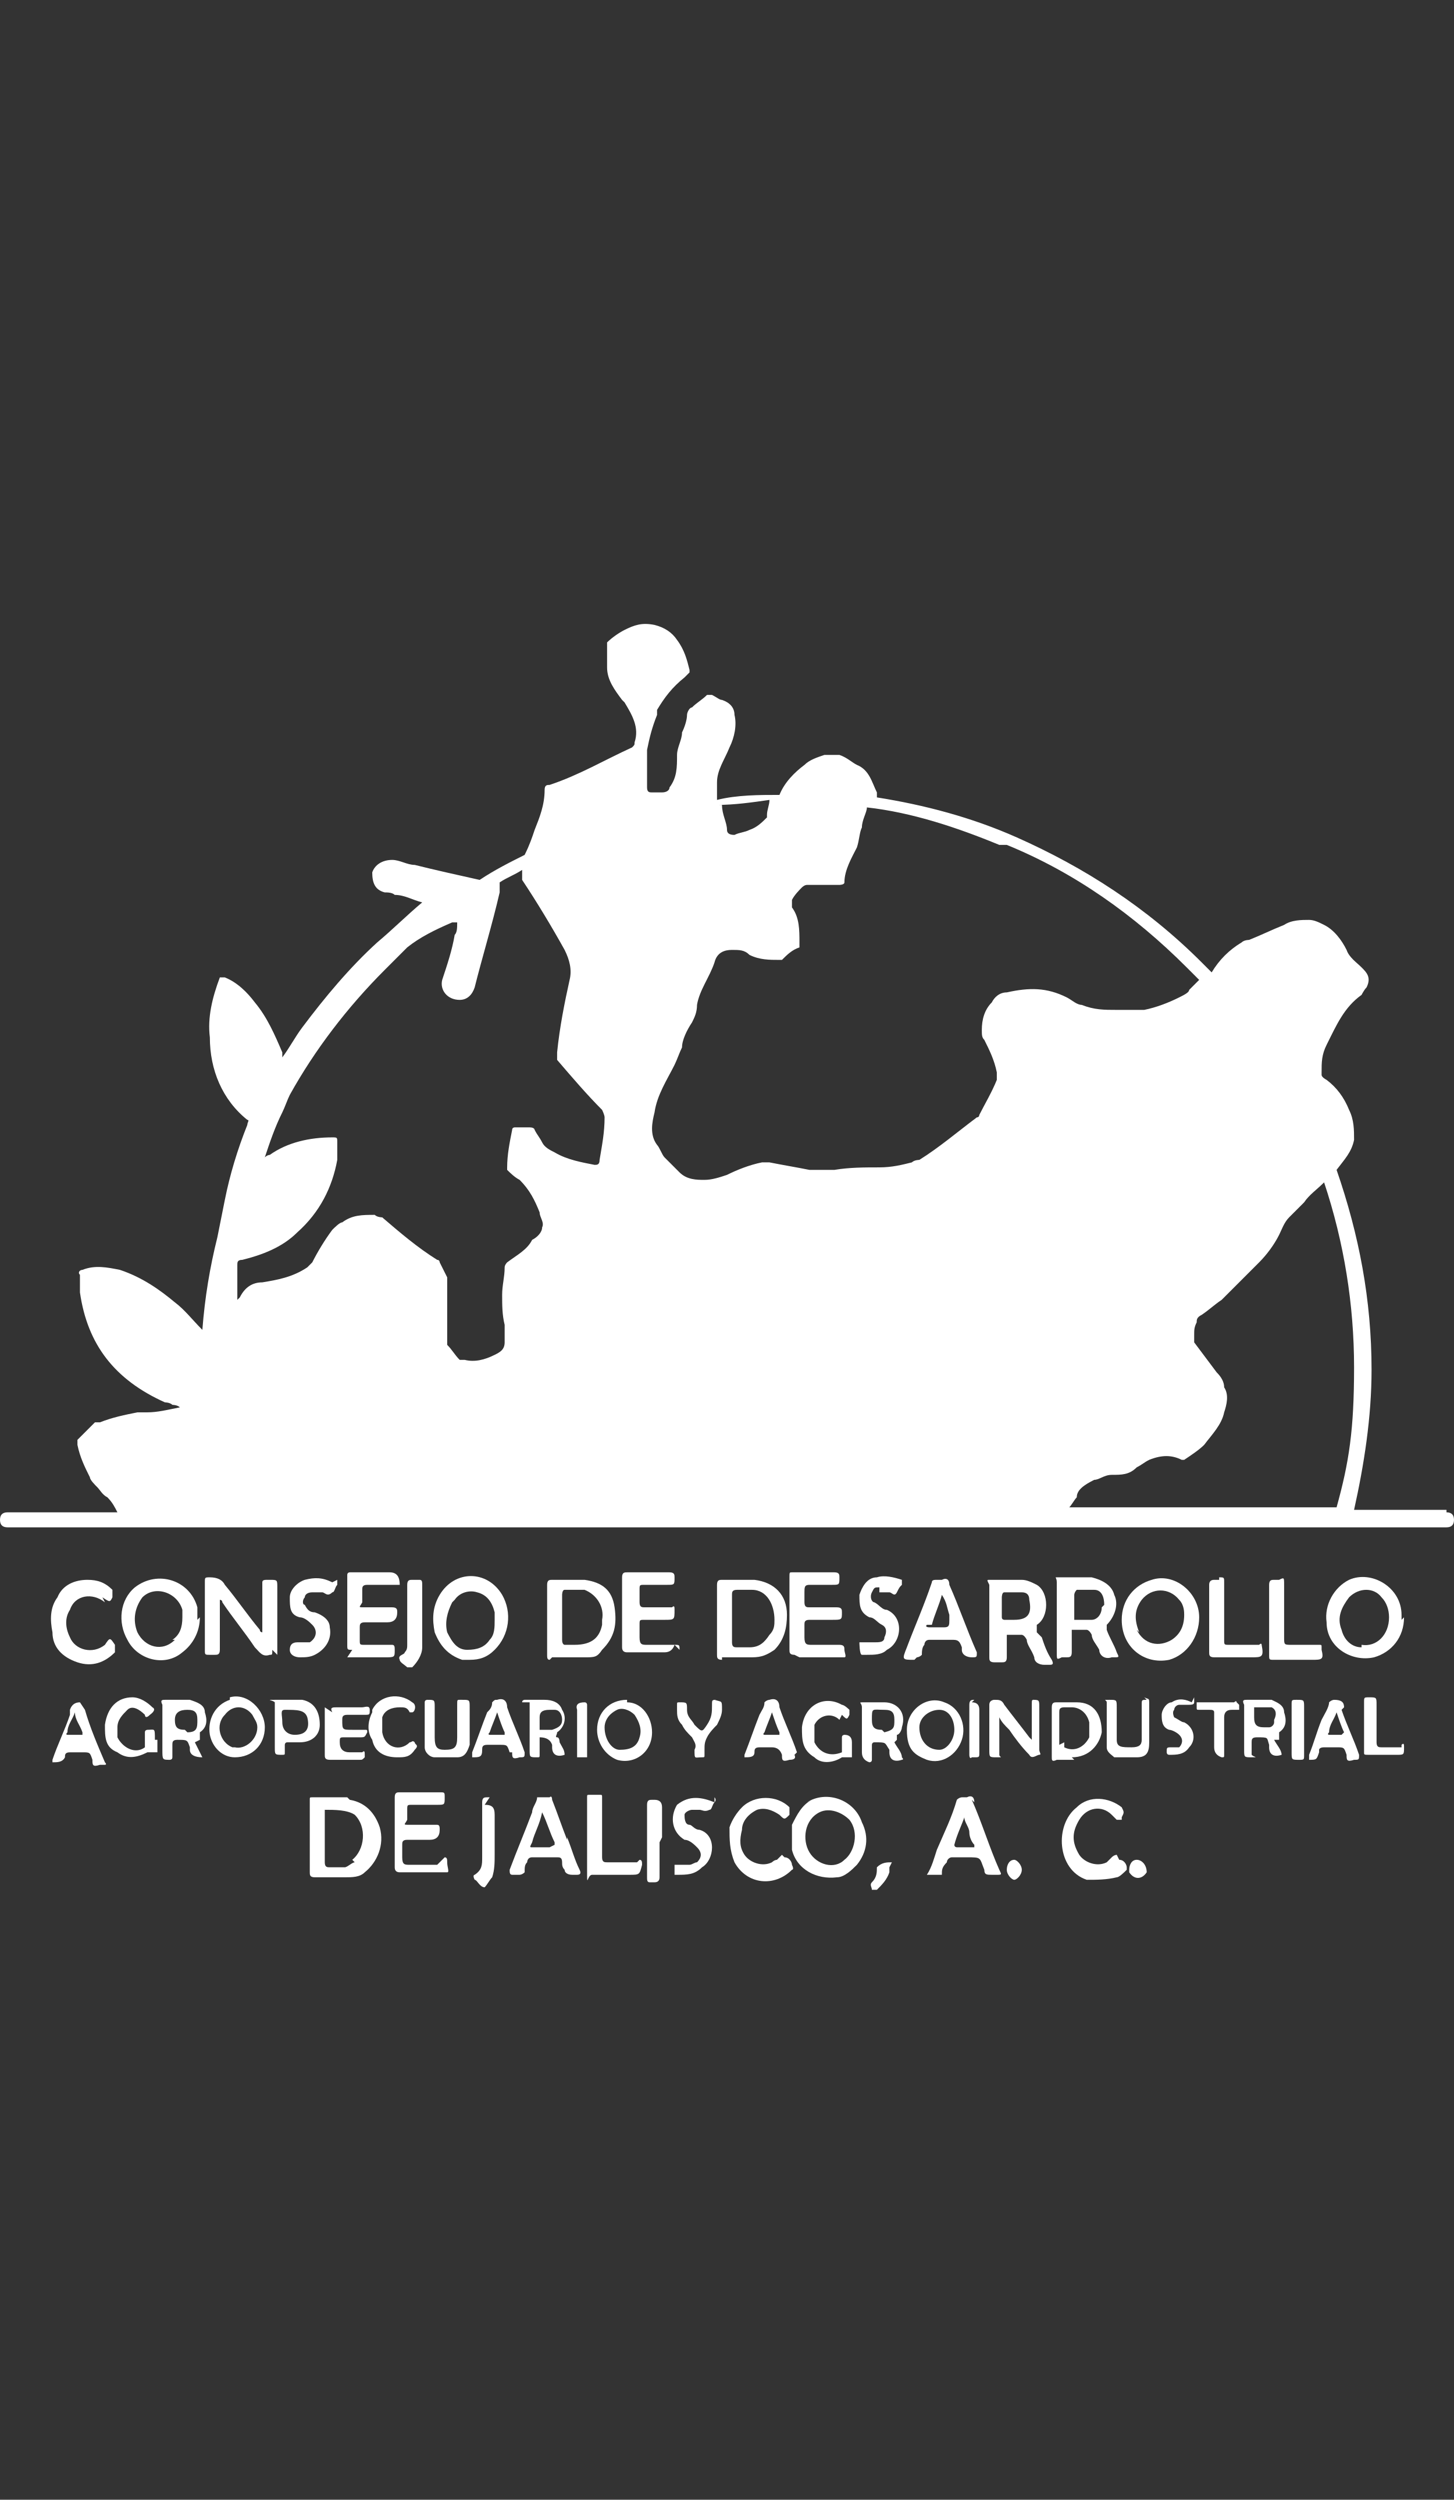 <?xml version="1.0" encoding="UTF-8"?>
<svg id="Capa_1" xmlns="http://www.w3.org/2000/svg" version="1.1" viewBox="0 0 58.2 100">
  <rect x="0" y="0" width="58.2" height="100" fill="#333333" stroke="none"/>
  <!-- Generator: Adobe Illustrator 29.0.0, SVG Export Plug-In . SVG Version: 2.1.0 Build 186)  -->
  <defs>
    <style>
      .st0 {
        fill: #fff;
      }
    </style>
  </defs>
  <path class="st0" d="M22.1,66.3c.4,0,.9,0,1.3,0s.5,0,.7-.3c.5-.5.6-1,.5-1.7-.1-.7-.5-1-1.2-1.1-.4,0-.9,0-1.3,0-.1,0-.2,0-.2.2v2.8c0,.1,0,.2.1.2h0ZM22.5,63.8c0,0,0-.2.1-.2.3,0,.5,0,.8,0,.5.2.8.7.7,1.2,0,0,0,.1,0,.2-.1.5-.4.8-1.1.8-.1,0-.2,0-.4,0,0,0-.1,0-.1-.2v-1.9h0Z"/>
  <path class="st0" d="M48,64.7c0-1-1-1.8-1.9-1.5-.7.2-1.2.8-1.2,1.6h0c0,1.1.9,1.8,1.9,1.6.7-.2,1.2-.9,1.2-1.7h0ZM45.6,65.3c-.2-.5-.2-.9.1-1.3.4-.5,1.1-.5,1.5,0,.2.2.2.5.2.6,0,.5-.2.8-.5,1-.5.3-1.1.2-1.4-.4h0Z"/>
  <path class="st0" d="M28.9,66.3c.4,0,.8,0,1.2,0s.6-.1.9-.3c.4-.4.5-.9.5-1.4,0-.8-.5-1.3-1.3-1.4-.4,0-.9,0-1.3,0-.1,0-.2,0-.2.2v1.4h0v1.4c0,.1,0,.2.2.2h0ZM29.5,63.6c.2,0,.4,0,.6,0,.6,0,.9.6.9,1.2,0,.2,0,.4-.2.6-.2.3-.4.5-.8.5h-.5c-.1,0-.2,0-.2-.2v-1.9c0-.1,0-.2.2-.2h0Z"/>
  <path class="st0" d="M32.5,72c-.4.2-.6.6-.8,1,0,.2,0,.5,0,.8,0,0,0,.1,0,.2.2.8,1,1.2,1.8,1.1.3,0,.6-.3.8-.5.4-.5.5-1.1.2-1.7-.3-.9-1.4-1.3-2.2-.8h0ZM33.8,74.4c-.4.4-1.1.2-1.4-.3-.3-.5-.2-1.3.4-1.6.4-.2.9,0,1.2.3.4.5.2,1.3-.2,1.6h0Z"/>
  <path class="st0" d="M56.1,64.8v-.2c0-1.1-1.2-1.8-2.1-1.4-.6.3-1,1-.9,1.7,0,1,1,1.6,1.9,1.4.7-.2,1.2-.8,1.2-1.6h0ZM54.5,65.9c-.4,0-.7-.3-.8-.7-.2-.5,0-.9.3-1.3.4-.4,1-.4,1.3,0,.2.2.3.5.3.8,0,.7-.5,1.2-1.1,1.1h0Z"/>
  <path class="st0" d="M18.5,66.4s0,0,0,0c0,0,0,0,0,0h.3c.4,0,.7-.1,1-.4.6-.6.7-1.5.3-2.2-.6-1-1.9-1-2.5,0-.3.5-.3,1-.2,1.5.2.5.5.9,1.1,1.1h0ZM18.2,64c.2-.3.6-.4.9-.3.4.1.6.4.7.8,0,0,0,.2,0,.3,0,.3,0,.6-.2.8-.2.3-.5.4-.9.4-.4,0-.6-.3-.8-.7-.1-.4,0-.8.2-1.2h0Z"/>
  <path class="st0" d="M41.5,65.3c0-.1,0-.2,0-.3.5-.3.5-1.3,0-1.6-.2-.1-.4-.2-.6-.2-.4,0-.9,0-1.3,0-.1,0-.1,0,0,.2,0,.5,0,1,0,1.6,0,.3,0,.8,0,1.3,0,.1,0,.2.2.2h.3c.1,0,.2,0,.2-.2,0-.3,0-.5,0-.8,0,0,0-.1,0-.1.2,0,.4,0,.6,0,0,0,.1,0,.2.2,0,.2.2.4.3.7,0,.2.2.3.4.3h.2c.1,0,.2,0,.1-.2-.2-.3-.3-.6-.4-.9h0ZM40.7,64.8h-.5c0,0-.1,0-.1-.1v-.4h0v-.4c0,0,0-.2.1-.2.2,0,.5,0,.7,0,.2,0,.3.1.3.3.1.5,0,.8-.6.8h0Z"/>
  <path class="st0" d="M44.3,65c.3-.3.5-.8.3-1.2-.1-.4-.5-.6-.9-.7-.5,0-.9,0-1.4,0-.1,0,0,0,0,.2,0,.5,0,.9,0,1.4,0,.5,0,.9,0,1.4,0,.3,0,.3.2.2h.2c.1,0,.2,0,.2-.2,0-.3,0-.5,0-.8,0,0,0-.1,0-.1.2,0,.4,0,.6,0,0,0,.1,0,.2.2,0,.2.2.4.3.6,0,.2.2.4.5.3,0,0,0,0,.1,0,.2,0,.2,0,.1-.2-.1-.3-.3-.6-.4-.9,0-.1,0-.2,0-.2h0ZM44.1,64.3c0,.3-.2.5-.4.5-.2,0-.5,0-.7,0,0,0,0,0,0-.1v-.4h0v-.5c0,0,0-.1.1-.2.2,0,.5,0,.7,0,.3,0,.4.3.4.6h0Z"/>
  <path class="st0" d="M39,72.1c0-.2-.1-.3-.3-.2,0,0-.1,0-.2,0,0,0-.1,0-.2.1-.2.7-.5,1.3-.8,2-.1.3-.2.7-.4,1,0,0,0,0,0,0,.2,0,.4,0,.6,0,0-.2,0-.3.2-.5,0-.1.1-.2.2-.2h.6c.6,0,.5,0,.7.5,0,.2.1.2.3.2,0,0,.2,0,.2,0,.2,0,.2,0,.1-.2-.4-.9-.7-1.9-1.1-2.8h0ZM39,73.9c-.2,0-.5,0-.7,0,0,0-.1,0-.1-.1.1-.4.3-.8.4-1.1h0c0,.2.2.4.2.6,0,.2.1.4.2.5,0,0,0,.1,0,.2h0Z"/>
  <path class="st0" d="M36.7,66.3c0,0,.1,0,.2-.1,0-.1,0-.3.1-.4,0,0,0-.2.2-.2h.9c.2,0,.3,0,.4.3,0,0,0,0,0,.1,0,.2.2.3.4.3h0c.2,0,.2,0,.2-.2-.4-.9-.7-1.8-1.1-2.7,0-.2-.1-.3-.3-.2,0,0,0,0-.2,0-.1,0-.2,0-.2.1-.3.9-.7,1.8-1,2.6-.2.5-.2.5.3.5h0ZM37.3,65c.1-.4.3-.8.4-1.2.2.3.2.5.3.8,0,0,0,.2,0,.2,0,.2,0,.3-.2.3h-.6c0,0-.2,0-.1-.1h0Z"/>
  <path class="st0" d="M32,66.3c.5,0,1,0,1.5,0,.1,0,.2,0,.3,0,.1,0,0-.2,0-.3,0-.1,0-.2-.2-.2-.4,0-.7,0-1.1,0-.2,0-.3,0-.3-.3v-.5c0-.1,0-.2.2-.2h.9c.4,0,.4,0,.4-.3,0-.1,0-.2-.2-.2-.4,0-.7,0-1.1,0-.1,0-.2,0-.2-.2v-.4c0-.2,0-.3.2-.3.3,0,.6,0,.9,0,.3,0,.3,0,.3-.3,0-.1,0-.2-.2-.2-.6,0-1.1,0-1.7,0-.1,0-.1,0-.1.2,0,.5,0,.9,0,1.4,0,.5,0,1,0,1.5,0,.1,0,.2.2.2h0Z"/>
  <path class="st0" d="M27.2,66c0-.2,0-.2-.2-.2-.4,0-.7,0-1.1,0-.2,0-.3,0-.3-.3v-.5c0-.2,0-.2.2-.2h.8c.4,0,.4,0,.4-.4,0-.1,0-.2-.1-.1-.4,0-.8,0-1.1,0-.1,0-.2,0-.2-.2v-.5c0-.2,0-.2.2-.2.3,0,.6,0,.9,0,.3,0,.3,0,.3-.3,0-.1,0-.2-.2-.2-.6,0-1.1,0-1.7,0-.1,0-.2,0-.2.2,0,.5,0,.9,0,1.4,0,.5,0,.9,0,1.4q0,.2.2.2c.5,0,1,0,1.5,0q.3,0,.4-.3h0Z"/>
  <path class="st0" d="M13.9,66.3c.5,0,1,0,1.5,0,.4,0,.4,0,.4-.3,0-.1,0-.2-.1-.2-.4,0-.8,0-1.1,0-.2,0-.2,0-.2-.2v-.5c0-.1,0-.2.2-.2h.9q.4,0,.4-.4c0-.1,0-.2-.2-.2-.4,0-.8,0-1.1,0s-.2,0-.1-.2v-.5c0-.1,0-.2.2-.2.2,0,.5,0,.7,0s.4,0,.6,0h0c0-.3-.1-.5-.4-.5,0,0-.1,0-.2,0h-1.4c0,0-.1,0-.1.1,0,1,0,1.9,0,2.8,0,.2,0,.2.2.2h0Z"/>
  <path class="st0" d="M44.7,74.2c0,0-.1,0-.2.1,0,0-.1.1-.2.2-.4.2-.9,0-1.1-.3-.3-.5-.3-.9,0-1.4.3-.5.9-.6,1.3-.2,0,0,.1.1.2.2,0,0,.1,0,.2,0,0,0,0,0,0-.1.1-.2.1-.2,0-.4-.5-.4-1.3-.5-1.8,0-.9.7-.8,2.5.4,2.9.4,0,.8,0,1.2-.1.1,0,.3-.2.4-.3,0,0,0,0,0-.1,0-.1-.1-.3-.3-.3h0Z"/>
  <path class="st0" d="M31.3,74.2c0,0-.1.1-.2.2,0,0-.1,0-.2.1-.4.2-.9,0-1.1-.3-.2-.3-.2-.6-.1-1,0-.3.2-.6.6-.8.3-.1.6,0,.9.2.2.2.2.2.4,0,0-.1,0-.2,0-.3-.5-.5-1.4-.5-1.9,0-.2.2-.4.5-.5.8,0,0,0,0,0,0,0,.5,0,.9.2,1.4.5.9,1.6,1,2.3.3,0,0,.1,0,0-.2,0-.1-.1-.3-.3-.3h0Z"/>
  <path class="st0" d="M35.2,63.7c.1,0,.2,0,.4,0,.1,0,.2.2.3,0s.1-.2.2-.3c0,0,0-.2,0-.2-.3-.1-.7-.2-1-.1-.4,0-.6.4-.7.7,0,.4,0,.7.4.9.2,0,.3.2.5.3.2.1.2.3.1.5,0,.2-.2.2-.4.2-.2,0-.3,0-.5,0,0,0,0,0-.1,0,0,0,0,.5.1.5,0,0,0,0,0,0h.2c.3,0,.6,0,.8-.2.6-.3.7-1.3,0-1.6-.2,0-.3-.2-.5-.3-.1,0-.2-.2-.1-.4s.1-.2.3-.2h0Z"/>
  <path class="st0" d="M28.6,72.1c-.5-.2-1-.3-1.5.1h0c-.3.5-.2,1.1.3,1.4.2,0,.4.2.5.3.2.2.2.4,0,.6-.1,0-.2.1-.3.1-.2,0-.3,0-.5,0s-.1,0-.1,0c0,.2,0,.3,0,.4,0,0,0,0,.1,0,.4,0,.7,0,1-.3.5-.3.6-1.3-.1-1.5-.2,0-.3-.2-.4-.2-.2,0-.2-.3-.2-.4s.2-.2.3-.2c.1,0,.2,0,.3,0,.1,0,.2.1.4,0,.1,0,.1-.2.2-.3s0-.2,0-.2h0Z"/>
  <path class="st0" d="M41.4,68c-.1,0-.1,0-.1.2,0,.2,0,.4,0,.6s0,.5,0,.8c0,0,0,0-.1-.1-.3-.4-.7-.9-1-1.3-.1-.2-.2-.2-.4-.2,0,0-.2,0-.2.2,0,.6,0,1.2,0,1.8,0,.3,0,.3.3.3s.1,0,.1-.1v-1.5s0,0,0,0c.1.2.2.3.4.5.2.3.5.7.8,1,.1.2.3,0,.4,0,.1,0,0-.1,0-.2,0-.6,0-1.2,0-1.7,0-.3,0-.3-.3-.3h0Z"/>
  <path class="st0" d="M52.9,65.9h0c0-.1,0-.1-.1-.1-.4,0-.8,0-1.1,0-.3,0-.3,0-.3-.3,0-.7,0-1.4,0-2.1,0-.3,0-.3-.2-.2h-.2c-.1,0-.2,0-.2.2v1.4h0v1.4c0,.2,0,.2.2.2.5,0,1,0,1.5,0,.4,0,.5,0,.4-.4h0Z"/>
  <path class="st0" d="M48.8,63.2h-.2q-.2,0-.2.2c0,.5,0,.9,0,1.3h0v1.4c0,.1,0,.2.2.2.5,0,1,0,1.5,0,.4,0,.5,0,.4-.5,0,0,0-.1-.1,0-.4,0-.8,0-1.2,0-.2,0-.2,0-.2-.2,0-.8,0-1.5,0-2.3,0-.2,0-.2-.2-.2h0Z"/>
  <path class="st0" d="M35.9,69.6c0,0,0-.2,0-.2.1,0,.2-.2.2-.3.2-.6-.2-1-.7-1-.3,0-.5,0-.8,0s-.1,0-.1.2v1h0c0,.3,0,.5,0,.8q0,.3.3.4c0,0,.1,0,.1-.1,0-.2,0-.4,0-.6,0,0,0-.1.1-.1.5,0,.4,0,.6.3,0,0,0,0,0,.1,0,.3.2.4.5.3,0,0,.1,0,0-.1,0-.2-.2-.4-.3-.6h0ZM35.3,69.2h0c-.3,0-.4-.1-.4-.4,0-.5,0-.4.5-.4.3,0,.4.1.4.4,0,.3,0,.4-.4.5h0Z"/>
  <path class="st0" d="M51.2,69.6c0-.1,0-.2,0-.3.3-.2.3-.5.2-.8,0-.3-.3-.4-.5-.5-.2,0-.4,0-.6,0h-.4c-.1,0-.2,0-.1.2,0,.6,0,1.2,0,1.8,0,.3,0,.3.3.3s.1,0,0-.1c0-.2,0-.4,0-.5,0-.1,0-.2.2-.2.5,0,.4,0,.5.3,0,0,0,0,0,.1,0,.3.2.4.5.3h0c0,0,0,0,0,0,0-.2-.2-.4-.3-.6h0ZM51,68.9c0,.1-.1.2-.2.2,0,0-.1,0-.2,0-.3,0-.4-.1-.4-.4h0c0-.2,0-.4,0-.4.2,0,.5,0,.7,0,.2.1.2.3.1.5h0Z"/>
  <path class="st0" d="M25.1,68c-.7,0-1.2.5-1.2,1.2,0,.5.3,1,.8,1.2.7.2,1.4-.3,1.4-1.1,0-.6-.4-1.2-1-1.2h0ZM25.6,69.5c-.1.4-.4.5-.8.5-.3,0-.6-.4-.6-.9,0-.2.1-.5.5-.7.2-.1.5,0,.7.2.2.3.3.6.2.9h0Z"/>
  <path class="st0" d="M38.5,69.6c.2-.6-.1-1.3-.7-1.5-.7-.3-1.5.3-1.5,1.1s.3,1,.8,1.2c.6.2,1.2-.2,1.4-.8h0ZM36.8,69.1c0-.4.4-.7.8-.7.4,0,.6.4.6.8s-.3.8-.6.8c-.5,0-.8-.4-.8-.9h0Z"/>
  <path class="st0" d="M42.9,70.3c.7,0,1.1-.5,1.2-1,0-.7-.3-1.2-1-1.2-.3,0-.5,0-.8,0-.1,0-.2,0-.2.2v2c0,.1,0,.2.2.1.2,0,.5,0,.7,0h0ZM42.4,69.8v-1.3c0-.1,0-.2.2-.2h.3c.3,0,.6.2.7.6,0,.2,0,.4,0,.6-.2.4-.6.6-1,.4,0,0,0,0,0-.2h0Z"/>
  <path class="st0" d="M21.2,68.1c0,.2,0,.3,0,.5,0,.5,0,.9,0,1.4,0,.3,0,.3.3.3.1,0,.1,0,.1-.1v-.5c0,0,0-.1,0-.2q.4,0,.5.3s0,0,0,.1c0,.3.2.4.5.3h0c0,0,.1,0,0,0,0-.2-.1-.3-.2-.5,0,0,0-.2-.1-.2s0-.1,0-.2c.3-.2.4-.6.2-.9-.1-.3-.4-.4-.7-.4s-.6,0-.8,0c0,0-.1,0-.1.1h0ZM21.6,68.7c0-.2.1-.3.4-.3,0,0,.1,0,.2,0,.2,0,.3.2.3.4s-.1.3-.4.4c-.2,0-.3,0-.5,0,0,0,0,0,0,0v-.3h0Z"/>
  <path class="st0" d="M33.7,68.6c.2.2.2.2.3,0,0,0,0-.2,0-.2,0,0-.2-.2-.3-.2-.7-.4-1.5,0-1.6.9,0,.5,0,.9.5,1.2.3.3.8.2,1.1,0,.1,0,.2,0,.3,0,0,0,.1,0,.1,0,0-.1,0-.3,0-.4h0v-.2q0-.3-.3-.3c0,0-.1,0-.1.1,0,.1,0,.3,0,.4,0,0,0,.1,0,.2-.5.2-.9,0-1.1-.4,0-.2,0-.5,0-.7.2-.4.7-.5,1-.2h0Z"/>
  <path class="st0" d="M45.9,68c-.2,0-.2,0-.2.2,0,.5,0,1,0,1.4,0,.2-.1.3-.4.3-.4,0-.6,0-.6-.3,0,0,0,0,0,0,0,0,0-.2,0-.2,0-.4,0-.8,0-1.1s0-.3-.3-.3-.1,0-.1.1c0,.5,0,1,0,1.6,0,0,0,.1,0,.2,0,.2.2.3.3.4.3,0,.6,0,.9,0,.4,0,.5-.2.5-.6v-.8h0v-.7c0-.3,0-.2-.2-.3h0Z"/>
  <path class="st0" d="M53.8,68.3c0-.2-.1-.3-.4-.3,0,0-.1,0-.2.1,0,.2-.2.5-.3.7-.2.5-.3.9-.5,1.4,0,0,0,.1,0,.2.3,0,.3,0,.4-.3,0,0,0,0,0-.1,0,0,0-.1.2-.1h.5c.3,0,.3,0,.4.3,0,.2,0,.3.3.2.2,0,.2,0,.2-.2-.2-.6-.5-1.2-.7-1.8h0ZM53.7,69.4h-.5c0,0-.1,0,0-.1,0-.3.2-.5.3-.8.1.3.2.6.3.8,0,0,0,0,0,0h0Z"/>
  <path class="st0" d="M31.9,70.1c-.2-.6-.5-1.2-.7-1.8,0-.2-.1-.4-.4-.3,0,0-.1,0-.2.1,0,.2-.1.3-.2.5-.2.5-.4,1.1-.6,1.6,0,0,0,.1,0,.1.2,0,.4,0,.4-.2,0,0,0,0,0,0,0-.1,0-.2.2-.2h.5q.3,0,.4.3c0,.2,0,.3.3.2q.3,0,.2-.2h0ZM31.1,69.4h-.5c0,0-.1,0,0-.1.1-.3.2-.5.3-.8.1.3.2.6.3.8,0,0,0,.1,0,.1h0Z"/>
  <path class="st0" d="M16.2,66.1c0,.1-.3.1-.2.3,0,.1.2.2.3.3,0,0,.1,0,.2,0,.2-.2.4-.5.4-.8,0-.3,0-.6,0-.9v-.3c0-.4,0-.9,0-1.3,0-.1,0-.2-.1-.2h-.3c-.1,0-.2,0-.2.2,0,.3,0,.6,0,.8,0,.5,0,1,0,1.6,0,.1,0,.2-.1.3h0Z"/>
  <path class="st0" d="M28.7,68c-.2,0-.2,0-.2.2,0,.3,0,.5-.2.8-.2.3-.2.3-.5,0-.1-.2-.3-.3-.3-.6,0-.3,0-.3-.3-.3-.1,0-.1,0-.1.1v.2c0,.2,0,.4.2.6.1.2.2.3.4.5.1.2.2.3.1.5,0,.4,0,.3.3.3.1,0,.1,0,.1-.1,0,0,0-.2,0-.2,0-.2,0-.3.1-.5.1-.2.3-.4.4-.5.1-.2.2-.4.2-.6,0-.4,0-.3-.3-.4h0Z"/>
  <path class="st0" d="M47.7,68.1c-.2-.1-.5-.2-.8,0-.2,0-.4.3-.4.5s0,.5.3.6c.1,0,.3.1.4.2.2.2.1.4,0,.5-.1,0-.2,0-.3,0-.2,0-.2,0-.2.2,0,0,0,0,0,0,0,0,0,.1.1.1.3,0,.6,0,.8-.3.3-.3.2-.8-.2-1-.1,0-.2-.1-.4-.2,0,0-.1-.2,0-.3,0-.1.1-.2.2-.2,0,0,.2,0,.3,0,.2,0,.3,0,.3-.1,0,0,0,0,0,0,0,0,0-.1,0-.2h0Z"/>
  <path class="st0" d="M49.5,68.1c0,0,0-.1-.1,0-.5,0-.9,0-1.4,0,0,0,0,0-.1,0,0,0,0,.1,0,.2,0,.1,0,.1.1.1.1,0,.2,0,.4,0,.1,0,.2,0,.2.1v.8h0v.6q0,.3.3.4c.1,0,.1,0,.1-.1,0-.5,0-1,0-1.5q0-.3.3-.3c0,0,.2,0,.2,0,0,0,.1,0,.1,0v-.2h0Z"/>
  <path class="st0" d="M56.1,69.9c-.3,0-.5,0-.8,0-.1,0-.2,0-.2-.2,0-.5,0-1,0-1.5,0-.3,0-.3-.3-.3-.2,0-.2,0-.2.2v1h0v1c0,.1,0,.1.2.1.4,0,.7,0,1.1,0,.3,0,.3,0,.3-.3,0-.1,0-.2-.1-.1h0Z"/>
  <path class="st0" d="M39,68c-.1,0-.2,0-.2.2,0,.3,0,.7,0,1h0v1c0,0,0,.2.1.1h.1c.2,0,.2,0,.2-.2,0-.6,0-1.2,0-1.7q0-.3-.3-.3h0Z"/>
  <path class="st0" d="M52.2,68.3c0-.3,0-.3-.3-.3-.2,0-.2,0-.2.2v1h0v.9c0,.3,0,.3.3.3.2,0,.2,0,.2-.2,0-.6,0-1.2,0-1.8h0Z"/>
  <path class="st0" d="M23.5,70.3h0c0,0,0-.1,0-.2,0-.5,0-.9,0-1.3,0-.2,0-.4,0-.6,0,0,0-.1-.1-.1q-.4,0-.3.3h0c0,.5,0,1.1,0,1.6,0,.1,0,.3,0,.3,0,0,.2,0,.3,0h0Z"/>
  <path class="st0" d="M35.7,74.5c-.2,0-.4,0-.6.2,0,.2,0,.4-.2.6-.1.1,0,.2,0,.3,0,0,.2,0,.2,0,.2-.2.4-.4.5-.7,0,0,0-.2,0-.2,0,0,0,0,0,0h0Z"/>
  <path class="st0" d="M40.6,74.4c-.2,0-.3.2-.3.4s.2.4.3.4.3-.2.3-.4-.2-.4-.3-.4h0Z"/>
  <path class="st0" d="M45.5,74.4c-.2,0-.3.2-.3.4s0,0,0,.1c.2.3.5.3.7,0h0c0-.3-.2-.5-.4-.5h0Z"/>
  <path class="st0" d="M11.1,66.2c0-.9,0-1.8,0-2.7,0-.3,0-.3-.3-.3h-.1c-.1,0-.2,0-.2.1,0,.2,0,.4,0,.5,0,.5,0,1,0,1.5,0,0-.1,0-.1-.1-.5-.6-.9-1.2-1.4-1.8-.1-.2-.3-.3-.6-.3-.2,0-.2,0-.2.2,0,.9,0,1.8,0,2.7,0,.2,0,.2.2.2h.2c.1,0,.2,0,.2-.2,0-.6,0-1.1,0-1.7v-.3c0,0,.1,0,.1.1.4.6.9,1.2,1.3,1.8.2.2.3.4.6.3.1,0,.1,0,.1-.2h0Z"/>
  <path class="st0" d="M7.9,64.8c0-.2,0-.3,0-.5-.3-1.1-1.6-1.5-2.5-.8-.6.5-.7,1.4-.3,2.1.4.8,1.5,1.1,2.2.5.4-.3.7-.8.7-1.4h0ZM7,65.6c-.5.5-1.2.3-1.5-.3-.2-.5-.1-1,.2-1.4.5-.5,1.4-.2,1.6.5,0,.1,0,.2,0,.3,0,.4-.1.7-.4.9h0Z"/>
  <path class="st0" d="M13.9,71.9c-.3,0-.5,0-.8,0h-.6c-.1,0-.1,0-.1.1,0,.3,0,.5,0,.8,0,.7,0,1.4,0,2.1,0,.1,0,.2.2.2.4,0,.8,0,1.2,0,.3,0,.6,0,.8-.2.5-.4.8-1.1.6-1.8-.2-.6-.6-1-1.2-1.1h0ZM14.2,74.5c-.1,0-.3.2-.4.2h-.6c-.1,0-.2,0-.2-.2,0-.3,0-.6,0-1v-1c0,0,0-.1,0-.1.4,0,.9,0,1.2.2.5.5.4,1.4-.1,1.8h0Z"/>
  <path class="st0" d="M22.7,73.6c-.2-.5-.4-1.1-.6-1.6,0,0,0-.2-.1-.1-.2,0-.3,0-.5,0,0,0,0,0,0,0,0,.2-.2.4-.2.6-.3.8-.6,1.5-.9,2.3,0,.1,0,.2.1.2h.3c0,0,.1,0,.2-.1,0-.2,0-.3.1-.4,0,0,0-.2.2-.2h1c.1,0,.2,0,.2.2,0,.1,0,.2.1.3,0,.1.1.2.3.2h.2q.2,0,.1-.2c-.2-.4-.3-.8-.5-1.3h0ZM22,73.9c-.2,0-.5,0-.7,0-.1,0-.1,0,0-.2.1-.4.3-.7.4-1.2.2.4.3.8.5,1.2,0,0,0,.1,0,.1Z"/>
  <path class="st0" d="M17.5,74.6c-.4,0-.8,0-1.1,0-.2,0-.3,0-.3-.3v-.5c0-.1,0-.2.2-.2.3,0,.6,0,.9,0q.4,0,.4-.4c0-.1,0-.2-.1-.2-.4,0-.8,0-1.1,0s-.2,0-.1-.2v-.4c0-.2,0-.2.2-.2.3,0,.6,0,1,0,.3,0,.3,0,.3-.3,0-.2,0-.2-.2-.2-.3,0-.5,0-.8,0h0c-.3,0-.5,0-.8,0-.1,0-.2,0-.2.2,0,.9,0,1.8,0,2.8q0,.2.2.2c.5,0,1,0,1.5,0,.1,0,.3,0,.4,0s0-.2,0-.4c0-.1,0-.2-.1-.2h0Z"/>
  <path class="st0" d="M4.1,63.9c.3.2.3.2.4,0,0-.1,0-.2,0-.3-.3-.3-.6-.4-1-.4-.5,0-1,.2-1.2.7-.3.4-.3.9-.2,1.4,0,.6.4,1,1,1.2.6.2,1.1,0,1.5-.4,0,0,0-.2,0-.3-.2-.3-.2-.3-.4,0-.5.4-1.2.2-1.4-.3-.2-.4-.2-.8,0-1.1.2-.6.9-.7,1.4-.3h0Z"/>
  <path class="st0" d="M13.3,63.3c-.4-.2-.7-.2-1.1-.1-.3.1-.6.4-.6.7,0,.4,0,.7.4.8.2,0,.4.2.5.3.2.2.2.5-.1.7-.1,0-.3,0-.5,0q-.3,0-.3.3c0,.2.2.3.4.3s.4,0,.6-.1c.4-.2.7-.6.6-1.1,0-.3-.3-.5-.6-.6-.2,0-.3-.1-.4-.3-.1,0-.1-.2,0-.3,0-.1.1-.2.3-.2.1,0,.2,0,.4,0,.1,0,.2.2.4,0,.1,0,.1-.2.2-.3,0,0,0-.1,0-.2h0Z"/>
  <path class="st0" d="M25.5,74.5c-.4,0-.8,0-1.2,0-.1,0-.2,0-.2-.2v-1.2h0v-1.2c0-.1,0-.1-.1-.1h-.4c-.1,0-.1,0-.1.1,0,.2,0,.4,0,.6,0,.8,0,1.5,0,2.3s0,.2.2.2c.5,0,1,0,1.5,0,.4,0,.4,0,.5-.4h0c0-.1,0-.2-.1-.2h0Z"/>
  <path class="st0" d="M8,69.6c0-.1,0-.2,0-.3.3-.2.3-.5.2-.8,0-.3-.3-.4-.6-.5-.3,0-.7,0-1,0-.1,0-.2,0-.1.2v1.1h0c0,.2,0,.5,0,.7,0,.4,0,.4.3.4,0,0,.1,0,.1-.1,0-.2,0-.3,0-.5,0-.1,0-.2.2-.2.4,0,.4,0,.5.3,0,0,0,0,0,.1,0,.2.2.3.5.3h0c0,0,.1,0,0,0-.1-.2-.2-.4-.3-.6h0ZM7.4,69.2h0c-.3,0-.4-.1-.4-.4s.2-.4.5-.4c.3,0,.4.1.4.4,0,.3,0,.5-.4.5h0Z"/>
  <path class="st0" d="M9.2,68c-.6.2-.9.8-.8,1.4.1.5.5.9,1,.9.7,0,1.2-.5,1.2-1.2s-.7-1.4-1.4-1.2h0ZM9.3,69.9c-.5-.2-.7-.9-.3-1.3.3-.4.8-.4,1.1,0,.1.2.2.3.2.5,0,.5-.5.9-.9.8h0Z"/>
  <path class="st0" d="M6.2,69.6c0-.5,0-.4-.3-.4,0,0-.1,0-.1.1,0,.1,0,.3,0,.4,0,0,0,.1,0,.2-.4.3-.9,0-1.1-.4,0-.1,0-.3,0-.4,0-.3.2-.5.4-.7s.5,0,.7.2c0,0,0,.2.2,0,0,0,.3-.2.1-.3-.2-.2-.5-.4-.8-.4-.6,0-1,.4-1.1,1.1,0,.5,0,.9.5,1.1.4.3.8.2,1.2,0,.1,0,.2,0,.3,0,.1,0,.1,0,.1,0,0-.2,0-.4,0-.5h0Z"/>
  <path class="st0" d="M12.8,69c0-.5-.2-.9-.7-1-.4,0-.7,0-1.1,0s-.1,0,0,.1c0,.5,0,1.1,0,1.6v.2c0,.3,0,.3.3.3.1,0,.1,0,.1-.1,0-.1,0-.2,0-.3,0,0,0-.1.1-.1.1,0,.3,0,.5,0,.5,0,.8-.3.8-.7h0ZM11.8,69.4c-.3,0-.5-.2-.5-.5h0c0-.3-.1-.5.1-.5.5,0,.8,0,.9.3.1.4,0,.7-.5.7h0Z"/>
  <path class="st0" d="M20.5,70.1c0,.2,0,.3.3.2.2,0,.2,0,.2-.2-.2-.6-.5-1.2-.7-1.8,0-.2-.1-.4-.4-.3-.1,0-.1,0-.2.1,0,.2-.1.3-.2.4-.2.5-.4,1.1-.6,1.6,0,0,0,.1,0,.2.3,0,.4,0,.4-.3,0,0,0,0,0,0,0-.1,0-.2.2-.2h.5c.3,0,.3,0,.4.3h0ZM20.1,69.4h-.5c0,0-.1,0,0-.1.1-.3.2-.5.3-.8.1.3.2.6.3.8,0,0,0,.1,0,.1h0Z"/>
  <path class="st0" d="M3.2,68.1s0,0,0,0q-.3,0-.4.3s0,0,0,.2c-.2.6-.5,1.2-.7,1.8,0,0,0,0,0,.1.2,0,.4,0,.5-.2,0,0,0,0,0,0,0-.1,0-.2.2-.2.2,0,.3,0,.5,0,.3,0,.3,0,.4.3,0,.2,0,.3.3.2h.2c0,0,.1,0,0-.1-.3-.7-.6-1.4-.8-2.1h0ZM3.2,69.4h-.5c0,0-.1,0,0-.1,0-.3.2-.5.3-.8h0c0,.3.2.5.3.8,0,0,0,.1,0,.1h0Z"/>
  <path class="st0" d="M18.4,68c-.1,0-.1,0-.1.2v.7h0v.6c0,.4-.1.5-.5.5h0c-.3,0-.4-.1-.4-.5v-1.2c0-.3,0-.3-.3-.3,0,0-.1,0-.1.1,0,.2,0,.4,0,.6,0,.4,0,.8,0,1.2,0,.2.2.4.4.4.3,0,.6,0,.9,0,.3,0,.4-.2.5-.5,0-.1,0-.3,0-.4,0-.4,0-.7,0-1.1,0-.3,0-.3-.3-.3h0Z"/>
  <path class="st0" d="M13,68.3c0,0,0,.1,0,.2,0,.6,0,1.2,0,1.7,0,.1,0,.2.2.2.2,0,.4,0,.6,0h0c.2,0,.4,0,.6,0,.1,0,.1,0,.2-.1,0,0,0,0,0-.1,0-.1,0-.2-.1-.1-.2,0-.4,0-.5,0q-.4,0-.4-.4h0c0-.2,0-.2.2-.2h.6c.2,0,.2,0,.3-.2,0-.1,0-.1-.1-.1-.2,0-.3,0-.5,0-.4,0-.4,0-.4-.4,0-.1,0-.2.2-.2.2,0,.4,0,.7,0,.2,0,.2,0,.2-.2,0-.2-.2-.1-.3-.1-.3,0-.6,0-1,0-.2,0-.3,0-.2.2h0Z"/>
  <path class="st0" d="M19.6,71.9h-.1c-.1,0-.2,0-.2.2v.2c0,.7,0,1.3,0,2,0,.3,0,.5-.3.7,0,0-.1,0,0,.2.1,0,.2.3.4.3,0,0,0,0,0,0,.1-.1.2-.3.3-.4.1-.3.1-.6.1-.9,0-.6,0-1.1,0-1.6,0-.3-.1-.4-.4-.4h0Z"/>
  <path class="st0" d="M14.9,68.5c-.2.4-.2.8,0,1.1.1.5.5.7,1,.7.3,0,.5,0,.7-.3.2-.2,0-.2,0-.3-.1-.1-.1,0-.2,0-.4.4-1,.2-1.1-.4,0-.2,0-.4,0-.6.1-.3.4-.4.7-.4.2,0,.3,0,.4.2,0,0,0,0,.1,0,.1,0,.2-.3,0-.4-.5-.4-1.3-.3-1.6.3h0Z"/>
  <path class="st0" d="M26.5,73.5h0v-1.2c0-.2-.1-.3-.3-.3h-.1c-.1,0-.2,0-.2.2,0,.6,0,1.2,0,1.8,0,.4,0,.7,0,1.1,0,.1,0,.2.1.2,0,0,.2,0,.2,0q.2,0,.2-.2v-1.4h0Z"/>
  <path class="st0" d="M57.9,60.4h-3.7c.4-1.8.7-3.7.7-5.6,0-2.8-.5-5.4-1.4-8,.3-.4.6-.7.7-1.2,0-.4,0-.8-.2-1.2-.2-.5-.5-.9-.9-1.2,0,0-.2-.1-.2-.2,0,0,0,0,0-.1,0-.4,0-.7.2-1.1.4-.8.7-1.5,1.4-2,0,0,.1-.2.2-.3.2-.4,0-.6-.2-.8-.2-.2-.5-.4-.6-.7-.2-.4-.5-.8-.9-1-.2-.1-.4-.2-.6-.2-.3,0-.7,0-1,.2-.5.2-.9.4-1.4.6,0,0-.2,0-.3.1-.5.3-.9.7-1.2,1.2-.1-.1-.3-.3-.4-.4-2.2-2.2-4.7-3.8-7.4-5-1.8-.8-3.7-1.3-5.6-1.6v-.2s0,0,0,0c-.2-.4-.3-.9-.8-1.1-.2-.1-.4-.3-.7-.4-.1,0-.3,0-.4,0,0,0-.1,0-.2,0-.3.1-.6.2-.8.4-.4.3-.8.7-1,1.2-.8,0-1.7,0-2.5.2,0-.2,0-.5,0-.7,0-.5.3-.9.5-1.4.2-.4.3-.9.2-1.3,0-.3-.2-.5-.5-.6-.1,0-.2-.1-.4-.2,0,0-.1,0-.2,0-.2.2-.4.3-.6.5-.1,0-.2.2-.2.3,0,.2-.1.5-.2.7,0,.3-.2.6-.2.9,0,.5,0,.9-.3,1.3,0,.1-.1.2-.3.2-.1,0-.3,0-.4,0s-.2,0-.2-.2c0-.3,0-.7,0-1s0-.4,0-.5c.1-.5.2-.9.4-1.4,0,0,0-.2,0-.2.3-.5.6-.9,1.1-1.3,0,0,.1-.1.2-.2,0,0,0,0,0-.1-.1-.4-.2-.8-.5-1.2-.2-.3-.5-.5-.9-.6-.5-.1-.8,0-1.2.2-.2.1-.5.3-.7.5,0,0,0,0,0,.1,0,.3,0,.6,0,.9,0,.5.3.9.6,1.3,0,0,0,0,.1.1.3.5.6,1,.4,1.6h0c0,.1,0,.1-.1.2-1.1.5-2.1,1.1-3.3,1.5-.1,0-.2,0-.2.2,0,.6-.2,1.1-.4,1.6-.1.3-.2.6-.4,1-.6.3-1.2.6-1.8,1-.9-.2-1.8-.4-2.6-.6-.3,0-.6-.2-.9-.2-.4,0-.7.2-.8.5,0,.4.1.7.5.8.1,0,.3,0,.4.1.4,0,.7.2,1.1.3-.6.5-1.2,1.1-1.8,1.6-1.1,1-2.1,2.2-3,3.4-.3.4-.5.8-.8,1.2,0,0,0-.1,0-.2-.3-.7-.6-1.4-1.1-2-.3-.4-.7-.8-1.2-1-.1,0-.2,0-.2,0-.3.8-.5,1.6-.4,2.4,0,1.3.5,2.5,1.5,3.3.1,0,0,.1,0,.2-.4,1-.7,2-.9,3-.1.5-.2,1-.3,1.5-.3,1.2-.5,2.4-.6,3.7-.4-.4-.7-.8-1.1-1.1-.6-.5-1.3-1-2.2-1.3-.5-.1-1-.2-1.5,0-.1,0-.2.1-.1.2,0,.2,0,.5,0,.7.3,2.1,1.4,3.5,3.4,4.4,0,0,.2,0,.3.1,0,0,.2,0,.3.1-.5.1-.9.2-1.3.2-.1,0-.3,0-.4,0-.5.1-1,.2-1.5.4,0,0-.1,0-.2,0-.2.2-.5.5-.7.7,0,0,0,.1,0,.2.1.5.3.9.5,1.3,0,.1.2.3.3.4.1.1.2.3.4.4.2.2.3.4.4.6,0,0,0,0,0,0H.3c-.2,0-.3.1-.3.3s.1.3.3.3h57.6c.2,0,.3-.1.3-.3s-.1-.3-.3-.3h0ZM40.3,33.8c2.7,1.1,5.1,2.8,7.2,4.9.2.2.3.3.5.5-.1.1-.3.3-.4.4,0,.1-.2.2-.4.3-.4.2-.9.4-1.4.5,0,0-.1,0-.2,0-.3,0-.6,0-.9,0-.5,0-.9,0-1.4-.2-.2,0-.4-.2-.6-.3-.8-.4-1.5-.4-2.4-.2-.3,0-.5.2-.6.4-.3.3-.4.7-.4,1.1,0,.2,0,.3.1.4.2.4.4.8.5,1.3,0,0,0,.2,0,.3-.2.5-.5,1-.7,1.4,0,0,0,.1-.1.1-.8.6-1.5,1.2-2.3,1.7,0,0-.2,0-.3.1-.4.1-.8.2-1.3.2-.6,0-1.2,0-1.8.1-.3,0-.7,0-1,0-.5-.1-1.1-.2-1.6-.3,0,0-.2,0-.3,0-.5.1-1,.3-1.4.5-.3.1-.6.2-.9.2-.3,0-.7,0-1-.3-.2-.2-.4-.4-.6-.6-.1-.1-.2-.4-.3-.5-.3-.4-.2-.9-.1-1.3.1-.7.5-1.3.8-1.9.1-.2.2-.5.3-.7,0-.3.2-.7.4-1,.1-.2.2-.4.2-.7.1-.6.5-1.1.7-1.7.1-.4.4-.5.7-.5.3,0,.5,0,.7.2.4.2.8.2,1.2.2s0,0,.1,0c.2-.2.4-.4.7-.5,0,0,0-.1,0-.2h0c0-.5,0-1-.3-1.4,0-.1,0-.2,0-.3.1-.2.3-.4.4-.5,0,0,.1-.1.2-.1h1.3c0,0,.2,0,.2-.1,0-.5.3-1,.5-1.4.1-.3.1-.6.2-.8,0-.3.2-.6.2-.8h0c1.8.2,3.6.8,5.3,1.5h0ZM20.3,46.6c0,0,0,.1,0,.2.1.1.3.3.5.4.4.4.6.8.8,1.3,0,.2.2.4.1.6,0,.2-.2.4-.4.5-.2.4-.6.6-1,.9,0,0-.1.1-.1.2,0,.4-.1.7-.1,1.1,0,.4,0,.8.1,1.2,0,.2,0,.5,0,.7,0,.3-.2.4-.4.5-.4.2-.8.3-1.2.2,0,0-.1,0-.2,0-.2-.2-.3-.4-.5-.6,0,0,0-.1,0-.2v-2.1c0-.1,0-.3,0-.4-.1-.2-.2-.4-.3-.6,0,0,0-.1-.1-.1-.8-.5-1.5-1.1-2.2-1.7,0,0-.2,0-.3-.1-.5,0-.9,0-1.3.3-.1,0-.3.2-.4.3-.3.4-.6.9-.8,1.3,0,0-.1.1-.2.2-.6.4-1.2.5-1.8.6-.4,0-.7.2-.9.6,0,0,0,0-.1.1v-1c0-.1,0-.3,0-.4,0-.1,0-.2.2-.2.8-.2,1.6-.5,2.2-1.1.9-.8,1.4-1.8,1.6-2.9,0-.2,0-.5,0-.7s0-.2-.2-.2c-.9,0-1.8.2-2.5.7,0,0-.1,0-.2.1h0s0,0,0,0c.2-.6.4-1.2.7-1.8.1-.2.2-.5.3-.7,1-1.8,2.3-3.5,3.8-5,.3-.3.6-.6.9-.9.5-.4,1.1-.7,1.8-1,0,0,.1,0,.2,0,0,.2,0,.4-.1.5-.1.6-.3,1.2-.5,1.8-.1.4.2.8.7.8.3,0,.5-.2.6-.5.3-1.2.7-2.5,1-3.8,0-.1,0-.3,0-.4.3-.2.6-.3.9-.5,0,0,0,0,0,.1,0,.1,0,.2,0,.3.6.9,1.2,1.9,1.7,2.8.2.4.3.8.2,1.2-.2.9-.4,1.9-.5,2.9,0,.1,0,.2,0,.3.6.7,1.2,1.4,1.8,2,0,0,.1.2.1.3,0,.6-.1,1.1-.2,1.7,0,.2-.1.2-.2.2-.5-.1-1.1-.2-1.6-.5-.2-.1-.4-.2-.5-.4-.1-.2-.2-.3-.3-.5,0,0,0-.1-.2-.1h-.6c0,0-.1,0-.1.1-.1.5-.2,1-.2,1.5h0ZM28.7,32.2c.7,0,1.4-.1,2.1-.2,0,.2-.1.4-.1.6,0,0,0,0,0,.1-.2.2-.4.4-.7.5-.2.1-.4.1-.6.2q-.3,0-.3-.2c0-.3-.2-.6-.2-1h0ZM43.1,59.9c0-.3.3-.5.7-.7.2,0,.4-.2.7-.2.4,0,.7,0,1-.3.2-.1.3-.2.5-.3.5-.2.9-.2,1.3,0,0,0,0,0,0,0,0,0,0,0,.1,0,.3-.2.6-.4.8-.6.3-.4.7-.8.8-1.3.1-.3.2-.7,0-1,0-.2-.1-.4-.3-.6-.3-.4-.6-.8-.9-1.2,0,0,0-.2,0-.3,0-.2,0-.3.1-.5,0-.1,0-.2.2-.3.3-.2.5-.4.8-.6.5-.5,1-1,1.5-1.5.3-.3.6-.7.8-1.1.1-.2.2-.5.4-.7.2-.2.4-.4.6-.6.2-.3.5-.5.8-.8.8,2.4,1.2,4.9,1.2,7.4s-.2,3.8-.7,5.6h-10.7c.1-.1.2-.3.3-.4h0Z"/>
</svg>